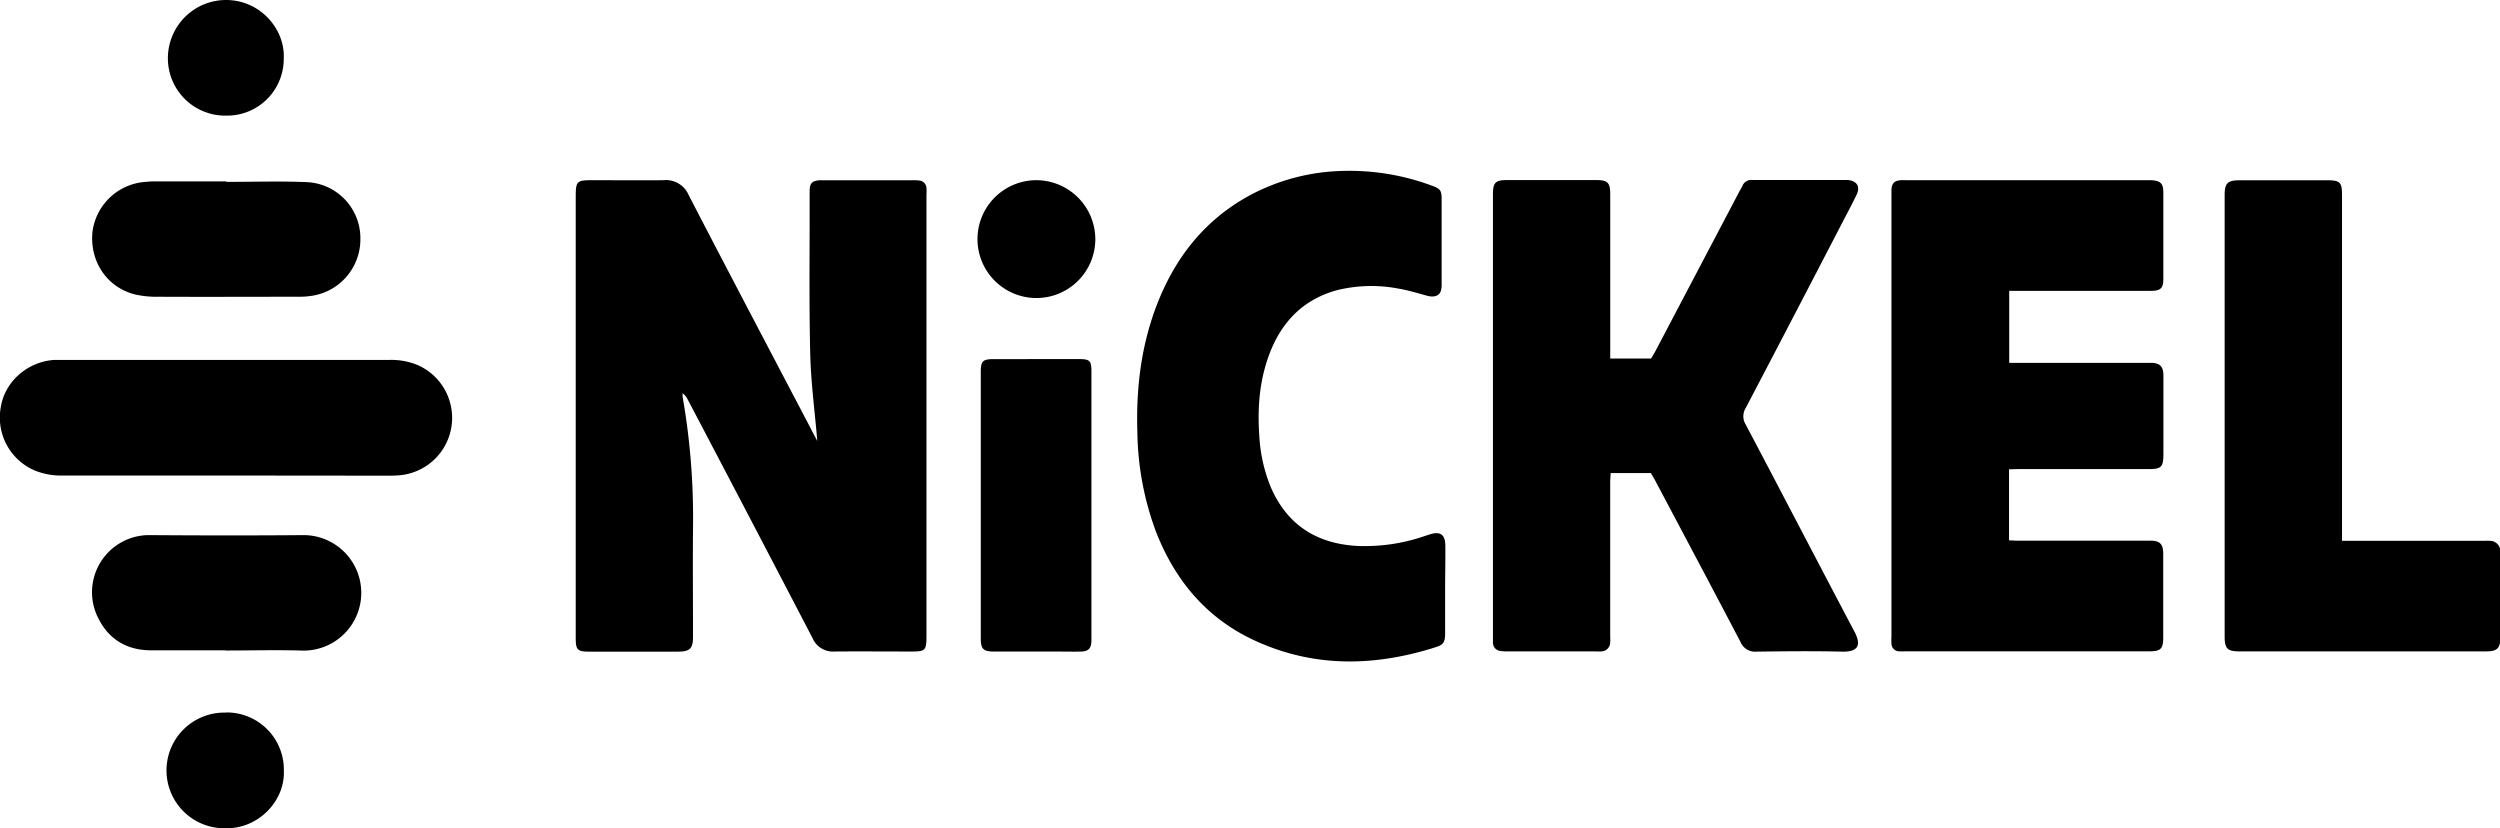 <svg xmlns="http://www.w3.org/2000/svg" viewBox="0 0 668.32 221.37"><defs><style>.cls-2{fill:#ff5f00;}</style></defs><g id="Calque_2" data-name="Calque 2"><g id="Calque_1-2" data-name="Calque 1"><path d="M218.49,117.88c-.67-7.89-1.7-15.5-1.89-23.14-.33-13.42-.14-26.85-.16-40.28,0-1.2,0-2.4,0-3.6.07-1.89.69-2.52,2.61-2.67.48,0,1,0,1.44,0h23.27a13.5,13.5,0,0,1,1.91.06,2.12,2.12,0,0,1,2,2.05c.07.72,0,1.44,0,2.16V169.93c0,4-.25,4.24-4.17,4.24-6.79,0-13.59-.06-20.39,0a5.93,5.93,0,0,1-5.9-3.59q-16.65-32-33.43-63.9a4.26,4.26,0,0,0-1.29-1.55,6.41,6.41,0,0,0,0,1A186.49,186.49,0,0,1,185.26,141c-.08,9.75,0,19.5,0,29.25,0,3.12-.82,3.94-4,3.95q-11.88,0-23.75,0c-3.14,0-3.59-.45-3.6-3.61q0-24.7,0-49.4V52.82c0-4.44.21-4.65,4.53-4.65,6.32,0,12.64.07,19,0a6.57,6.57,0,0,1,6.67,4c10.8,20.85,21.75,41.63,32.65,62.42C217.24,115.58,217.82,116.62,218.49,117.88ZM442.55,128.6c7.59,14.33,15.21,28.64,22.73,43a4.22,4.22,0,0,0,4.32,2.6c7.59-.1,15.19-.18,22.78,0,3.79.1,5.55-1.23,3.36-5.36-9.74-18.42-19.33-36.93-29.07-55.36a4.16,4.16,0,0,1,0-4.39q12.68-24.2,25.24-48.44c1.47-2.84,3-5.67,4.38-8.53,1.09-2.22.16-3.75-2.31-4-.56,0-1.12,0-1.68,0H480.79c-4.08,0-8.16,0-12.24,0a2.57,2.57,0,0,0-2.81,1.71,9.78,9.78,0,0,1-.57,1L442.61,93.73c-.4.76-.86,1.49-1.22,2.11H430.46v-3q0-20.49,0-41c0-3-.71-3.69-3.66-3.7q-12,0-24,0c-3,0-3.67.69-3.69,3.65,0,.24,0,.48,0,.72q0,58.62,0,117.24c0,.72,0,1.45,0,2.16a2.2,2.2,0,0,0,2,2.11,9.34,9.34,0,0,0,1.91.11h23.51a10.29,10.29,0,0,0,1.67,0,2.41,2.41,0,0,0,2.25-2.39c.06-.63,0-1.28,0-1.92q0-20.37,0-40.76c0-.84.08-1.69.13-2.6h10.75C441.77,127.21,442.18,127.9,442.55,128.6Zm97.13-3.2h34.79c3.31,0,3.86-.57,3.87-3.94V107.31c0-2.32,0-4.63,0-7S577.33,97,575,97c-.56,0-1.12,0-1.68,0H537.12V77.75h2.7q17.64,0,35.27,0c2.46,0,3.22-.7,3.23-3.08,0-7.75,0-15.5,0-23.26,0-2.37-.79-3.11-3.17-3.23-.4,0-.8,0-1.2,0h-64.3a13.42,13.42,0,0,0-1.68,0c-1.62.2-2.21.83-2.33,2.48,0,.48,0,1,0,1.44v118a15.38,15.38,0,0,0,0,1.92,2.09,2.09,0,0,0,2.17,2.1,13.84,13.84,0,0,0,1.44,0h65.26c3.14,0,3.78-.64,3.78-3.8,0-6.23,0-12.47,0-18.71,0-1.27,0-2.55,0-3.83-.08-2.36-.91-3.17-3.19-3.24H539.63c-.85,0-1.69-.06-2.56-.09v-19C538,125.46,538.83,125.41,539.68,125.4Zm-153.3,20.52c0-3.07-1.38-4-4.35-3l-1.14.37a49,49,0,0,1-18.16,2.65c-10.77-.63-18.62-5.6-23-15.68a41.83,41.83,0,0,1-3.08-13.72c-.56-7.91.1-15.67,3.16-23.06,3.32-8,9-13.49,17.43-15.86a38.31,38.31,0,0,1,16.64-.46c2.59.42,5.12,1.24,7.66,1.91,1.8.48,3.17.07,3.64-1.29a6.86,6.86,0,0,0,.21-2.13q0-11,0-22.06c0-2.82-.25-3.12-3-4.1a63.08,63.08,0,0,0-23.29-3.8,55.28,55.28,0,0,0-24.4,6.21c-11.6,6.11-19.54,15.54-24.59,27.49-4.87,11.54-6.45,23.66-6.06,36.1a79.11,79.11,0,0,0,5,26.71c5.2,13.29,13.88,23.49,27.07,29.35,15.67,7,31.67,6.57,47.75,1.44,2-.65,2.43-1.3,2.45-3.56,0-3.92,0-7.84,0-11.75S386.42,149.83,386.38,145.92Zm239.71-4.32V108.28q0-28.05,0-56.09c0-3.48-.54-4-4-4-7.75,0-15.51,0-23.26,0-3.37,0-4.12.76-4.12,4q0,59,0,117.94c0,3.23.73,4,3.88,4q33,0,66,0c3,0,3.82-.8,3.82-3.84q0-10.78,0-21.58a11.34,11.34,0,0,0,0-1.43,2.78,2.78,0,0,0-2.81-2.7c-.64-.06-1.28,0-1.92,0H626.09ZM291.77,99.43c0-3.05-.39-3.44-3.48-3.44Q277,96,265.74,96c-3,0-3.55.49-3.55,3.42q0,35.61,0,71.22c0,2.86.68,3.53,3.52,3.54,5.76,0,11.52,0,17.27,0,2,0,4,.05,6,0s2.7-.82,2.79-2.78c0-.56,0-1.12,0-1.68V135.16Q291.77,117.3,291.77,99.43Zm-14.6-51.26A15.75,15.75,0,1,0,292.81,64,15.81,15.81,0,0,0,277.17,48.17Z"/><path class="cls-1" d="M60.39,127.12q-21.7,0-43.42,0a18.87,18.87,0,0,1-7.73-1.36,15.39,15.39,0,0,1-9-17.08c1.12-6.7,7.12-12,14.26-12.46.72,0,1.44,0,2.16,0q43.65,0,87.32,0a18.44,18.44,0,0,1,7.5,1.3,15.41,15.41,0,0,1-5,29.56c-1.12.09-2.24.08-3.36.08ZM60.3,173.9c6.63,0,13.27-.18,19.89,0a15.44,15.44,0,1,0,1.12-30.85c-13.81.12-27.63.1-41.45,0A15.27,15.27,0,0,0,26.5,165.7c2.9,5.48,7.69,8.14,13.91,8.15H60.3Zm.21-125.4H40.6c-.56,0-1.12.08-1.67.12a15.35,15.35,0,0,0-14.2,13.29C23.91,69.76,28.49,76.75,36,78.69a25.81,25.81,0,0,0,6.4.64c12.32.06,24.63,0,36.94,0,1,0,2.08,0,3.11-.14A15.26,15.26,0,0,0,96.34,63.89a15,15,0,0,0-14.25-15.2c-7.19-.3-14.39-.07-21.58-.07Zm-.15,142a15.46,15.46,0,1,0,0,30.91c8.88.17,15.9-7.5,15.52-15.43A15.28,15.28,0,0,0,60.36,190.46ZM60.51,0A15.56,15.56,0,0,0,44.88,15.45,15.33,15.33,0,0,0,60.43,30.91,15.15,15.15,0,0,0,75.85,15.65C76.26,8,69.8.08,60.51,0Z"/></g></g></svg>
